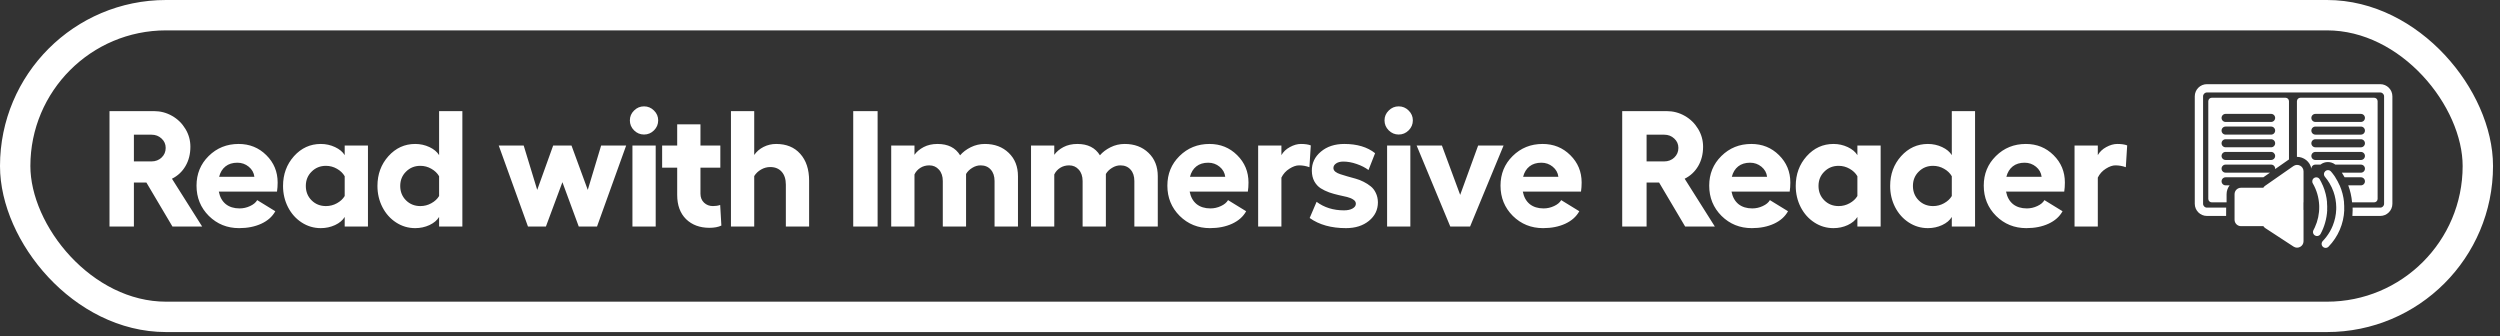 <svg width="186" height="25" viewBox="0 0 186 25" fill="none" xmlns="http://www.w3.org/2000/svg">
<rect x="0" y="0" width="186" height="25" fill="#333333" stroke="none"/>
<rect x="1.13" y="1.13" width="183.221" height="22.445" rx="11.223" stroke="white" stroke-width="2.26"/>
<path d="M15.04 16.854H12.83L10.89 13.578H9.962V16.854H8.147V8.267H11.459C11.938 8.267 12.385 8.384 12.8 8.62C13.215 8.855 13.547 9.179 13.794 9.59C14.042 9.997 14.165 10.44 14.165 10.919C14.165 11.462 14.044 11.941 13.8 12.357C13.557 12.772 13.221 13.085 12.794 13.297L15.04 16.854ZM9.962 10.021V12.009H11.273C11.569 12.009 11.818 11.913 12.022 11.722C12.225 11.53 12.327 11.291 12.327 11.003C12.327 10.728 12.225 10.496 12.022 10.309C11.818 10.117 11.569 10.021 11.273 10.021H9.962ZM20.657 13.578C20.657 13.822 20.641 14.047 20.609 14.255H16.279C16.359 14.662 16.533 14.973 16.8 15.189C17.068 15.4 17.409 15.506 17.824 15.506C18.096 15.506 18.355 15.448 18.603 15.332C18.854 15.217 19.032 15.069 19.136 14.889L20.483 15.716C20.264 16.115 19.916 16.424 19.441 16.644C18.966 16.863 18.415 16.973 17.788 16.973C16.902 16.973 16.152 16.67 15.537 16.063C14.926 15.452 14.621 14.702 14.621 13.812C14.621 12.937 14.922 12.203 15.525 11.608C16.132 11.009 16.874 10.71 17.753 10.71C18.567 10.71 19.253 10.987 19.812 11.542C20.375 12.097 20.657 12.776 20.657 13.578ZM16.303 13.153H18.926C18.89 12.854 18.75 12.604 18.507 12.404C18.264 12.205 17.982 12.105 17.663 12.105C17.303 12.105 17.008 12.197 16.776 12.38C16.545 12.564 16.387 12.822 16.303 13.153ZM25.645 10.829H27.376V16.854H25.645V16.141C25.497 16.388 25.258 16.59 24.926 16.746C24.599 16.897 24.246 16.973 23.867 16.973C23.352 16.973 22.878 16.834 22.447 16.554C22.016 16.275 21.677 15.895 21.429 15.416C21.182 14.933 21.058 14.406 21.058 13.835C21.058 12.965 21.33 12.227 21.872 11.62C22.419 11.013 23.084 10.71 23.867 10.71C24.242 10.71 24.595 10.788 24.926 10.943C25.258 11.099 25.497 11.299 25.645 11.542V10.829ZM24.25 15.332C24.541 15.332 24.813 15.263 25.064 15.123C25.32 14.983 25.513 14.804 25.645 14.584V13.111C25.513 12.883 25.32 12.698 25.064 12.554C24.813 12.41 24.541 12.338 24.25 12.338C23.827 12.338 23.471 12.482 23.184 12.77C22.896 13.053 22.753 13.408 22.753 13.835C22.753 14.263 22.896 14.62 23.184 14.907C23.471 15.191 23.827 15.332 24.25 15.332ZM32.669 8.267H34.4V16.854H32.669V16.141C32.522 16.388 32.282 16.59 31.951 16.746C31.623 16.897 31.27 16.973 30.891 16.973C30.376 16.973 29.903 16.834 29.472 16.554C29.041 16.275 28.701 15.895 28.454 15.416C28.206 14.933 28.082 14.406 28.082 13.835C28.082 12.965 28.354 12.227 28.897 11.62C29.444 11.013 30.108 10.71 30.891 10.71C31.266 10.71 31.619 10.788 31.951 10.943C32.282 11.099 32.522 11.299 32.669 11.542V8.267ZM31.274 15.332C31.566 15.332 31.837 15.263 32.088 15.123C32.344 14.983 32.538 14.804 32.669 14.584V13.111C32.538 12.883 32.344 12.698 32.088 12.554C31.837 12.41 31.566 12.338 31.274 12.338C30.851 12.338 30.496 12.482 30.208 12.77C29.921 13.053 29.777 13.408 29.777 13.835C29.777 14.263 29.921 14.62 30.208 14.907C30.496 15.191 30.851 15.332 31.274 15.332ZM39.281 16.854L37.107 10.829H38.963L39.969 14.129L41.155 10.829H42.52L43.73 14.129L44.724 10.829H46.586L44.418 16.854H43.059L41.843 13.554L40.616 16.854H39.281ZM47.173 8.225C47.381 8.017 47.628 7.913 47.916 7.913C48.203 7.913 48.451 8.017 48.658 8.225C48.866 8.428 48.969 8.672 48.969 8.955C48.969 9.243 48.866 9.49 48.658 9.698C48.451 9.905 48.203 10.009 47.916 10.009C47.628 10.009 47.381 9.905 47.173 9.698C46.965 9.49 46.862 9.243 46.862 8.955C46.862 8.672 46.965 8.428 47.173 8.225ZM47.053 10.829H48.784V16.854H47.053V10.829ZM53.581 15.249L53.67 16.782C53.439 16.893 53.143 16.949 52.784 16.949C52.066 16.949 51.485 16.734 51.042 16.303C50.602 15.867 50.383 15.267 50.383 14.5V12.476H49.263V10.829H50.383V9.249H52.114V10.829H53.593V12.476H52.114V14.41C52.114 14.686 52.203 14.909 52.383 15.081C52.563 15.249 52.782 15.332 53.042 15.332C53.241 15.332 53.421 15.305 53.581 15.249ZM57.748 10.71C58.507 10.71 59.104 10.955 59.539 11.446C59.978 11.933 60.198 12.6 60.198 13.446V16.854H58.467V13.74C58.467 13.329 58.363 13.007 58.156 12.776C57.948 12.544 57.665 12.428 57.305 12.428C57.066 12.428 56.838 12.49 56.623 12.614C56.411 12.734 56.242 12.895 56.114 13.099V16.854H54.383V8.267H56.114V11.53C56.285 11.279 56.517 11.079 56.808 10.931C57.1 10.784 57.413 10.71 57.748 10.71ZM63.48 8.267H65.294V16.854H63.48V8.267ZM73.276 10.71C73.999 10.71 74.59 10.931 75.049 11.374C75.508 11.814 75.737 12.392 75.737 13.111V16.854H73.995V13.47C73.995 13.111 73.901 12.828 73.713 12.62C73.526 12.408 73.272 12.303 72.953 12.303C72.741 12.303 72.536 12.364 72.336 12.488C72.137 12.608 71.983 12.76 71.875 12.943V16.854H70.144V13.47C70.144 13.115 70.049 12.832 69.857 12.62C69.669 12.408 69.43 12.303 69.138 12.303C68.891 12.303 68.669 12.364 68.474 12.488C68.278 12.612 68.133 12.776 68.037 12.979V16.854H66.306V10.829H68.037V11.518C68.196 11.291 68.424 11.099 68.719 10.943C69.015 10.788 69.36 10.71 69.755 10.71C70.53 10.71 71.089 10.991 71.432 11.554C71.632 11.319 71.895 11.119 72.222 10.955C72.55 10.792 72.901 10.71 73.276 10.71ZM83.678 10.71C84.4 10.71 84.991 10.931 85.45 11.374C85.909 11.814 86.139 12.392 86.139 13.111V16.854H84.396V13.47C84.396 13.111 84.303 12.828 84.115 12.62C83.927 12.408 83.674 12.303 83.355 12.303C83.143 12.303 82.937 12.364 82.738 12.488C82.538 12.608 82.384 12.76 82.277 12.943V16.854H80.546V13.47C80.546 13.115 80.45 12.832 80.259 12.62C80.071 12.408 79.832 12.303 79.54 12.303C79.293 12.303 79.071 12.364 78.875 12.488C78.68 12.612 78.534 12.776 78.438 12.979V16.854H76.708V10.829H78.438V11.518C78.598 11.291 78.826 11.099 79.121 10.943C79.416 10.788 79.762 10.71 80.157 10.71C80.931 10.71 81.49 10.991 81.834 11.554C82.033 11.319 82.297 11.119 82.624 10.955C82.951 10.792 83.303 10.71 83.678 10.71ZM92.888 13.578C92.888 13.822 92.872 14.047 92.84 14.255H88.51C88.59 14.662 88.764 14.973 89.031 15.189C89.299 15.4 89.64 15.506 90.055 15.506C90.327 15.506 90.586 15.448 90.834 15.332C91.085 15.217 91.263 15.069 91.367 14.889L92.714 15.716C92.495 16.115 92.147 16.424 91.672 16.644C91.197 16.863 90.646 16.973 90.019 16.973C89.133 16.973 88.383 16.67 87.768 16.063C87.157 15.452 86.852 14.702 86.852 13.812C86.852 12.937 87.153 12.203 87.756 11.608C88.363 11.009 89.105 10.71 89.984 10.71C90.798 10.71 91.484 10.987 92.043 11.542C92.606 12.097 92.888 12.776 92.888 13.578ZM88.534 13.153H91.157C91.121 12.854 90.981 12.604 90.738 12.404C90.495 12.205 90.213 12.105 89.894 12.105C89.534 12.105 89.239 12.197 89.007 12.38C88.776 12.564 88.618 12.822 88.534 13.153ZM96.786 10.71C97.094 10.71 97.339 10.746 97.523 10.818L97.421 12.44C97.165 12.348 96.908 12.303 96.648 12.303C96.433 12.303 96.193 12.386 95.93 12.554C95.67 12.718 95.473 12.937 95.337 13.213V16.854H93.606V10.829H95.337V11.542C95.477 11.295 95.686 11.095 95.966 10.943C96.249 10.788 96.523 10.71 96.786 10.71ZM100.14 16.973C99.046 16.973 98.146 16.722 97.439 16.219L97.954 15.015C98.521 15.438 99.2 15.65 99.99 15.65C100.258 15.65 100.471 15.604 100.631 15.512C100.794 15.42 100.876 15.303 100.876 15.159C100.876 15.035 100.814 14.933 100.691 14.854C100.571 14.77 100.415 14.704 100.224 14.656C100.032 14.608 99.82 14.56 99.589 14.512C99.357 14.46 99.126 14.394 98.894 14.315C98.663 14.231 98.451 14.129 98.26 14.009C98.068 13.885 97.91 13.714 97.787 13.494C97.667 13.271 97.605 13.009 97.601 12.71C97.593 12.143 97.816 11.668 98.272 11.285C98.727 10.901 99.307 10.71 100.014 10.71C100.968 10.71 101.733 10.939 102.307 11.398L101.816 12.65C101.577 12.47 101.283 12.32 100.936 12.201C100.593 12.081 100.262 12.021 99.942 12.021C99.723 12.021 99.545 12.067 99.409 12.159C99.273 12.251 99.206 12.364 99.206 12.5C99.206 12.604 99.254 12.696 99.349 12.776C99.445 12.851 99.569 12.913 99.721 12.961C99.876 13.009 100.052 13.063 100.248 13.123C100.447 13.179 100.649 13.235 100.852 13.291C101.056 13.347 101.256 13.424 101.451 13.524C101.651 13.624 101.828 13.738 101.984 13.866C102.14 13.989 102.266 14.153 102.361 14.357C102.461 14.56 102.513 14.792 102.517 15.051C102.517 15.61 102.293 16.071 101.846 16.434C101.403 16.794 100.834 16.973 100.14 16.973ZM103.32 8.225C103.527 8.017 103.775 7.913 104.062 7.913C104.35 7.913 104.597 8.017 104.805 8.225C105.012 8.428 105.116 8.672 105.116 8.955C105.116 9.243 105.012 9.49 104.805 9.698C104.597 9.905 104.35 10.009 104.062 10.009C103.775 10.009 103.527 9.905 103.32 9.698C103.112 9.49 103.008 9.243 103.008 8.955C103.008 8.672 103.112 8.428 103.32 8.225ZM103.2 10.829H104.93V16.854H103.2V10.829ZM111.865 10.829L109.374 16.854H107.901L105.398 10.829H107.278L108.637 14.5L109.973 10.829H111.865ZM117.674 13.578C117.674 13.822 117.658 14.047 117.626 14.255H113.296C113.376 14.662 113.55 14.973 113.817 15.189C114.085 15.4 114.426 15.506 114.841 15.506C115.113 15.506 115.372 15.448 115.62 15.332C115.871 15.217 116.049 15.069 116.153 14.889L117.5 15.716C117.28 16.115 116.933 16.424 116.458 16.644C115.983 16.863 115.432 16.973 114.805 16.973C113.919 16.973 113.169 16.67 112.554 16.063C111.943 15.452 111.638 14.702 111.638 13.812C111.638 12.937 111.939 12.203 112.542 11.608C113.149 11.009 113.891 10.71 114.769 10.71C115.584 10.71 116.27 10.987 116.829 11.542C117.392 12.097 117.674 12.776 117.674 13.578ZM113.32 13.153H115.943C115.907 12.854 115.767 12.604 115.524 12.404C115.28 12.205 114.999 12.105 114.68 12.105C114.32 12.105 114.025 12.197 113.793 12.38C113.562 12.564 113.404 12.822 113.32 13.153ZM127.584 16.854H125.375L123.435 13.578H122.506V16.854H120.692V8.267H124.003C124.482 8.267 124.93 8.384 125.345 8.62C125.76 8.855 126.091 9.179 126.339 9.59C126.586 9.997 126.71 10.44 126.71 10.919C126.71 11.462 126.588 11.941 126.345 12.357C126.101 12.772 125.766 13.085 125.339 13.297L127.584 16.854ZM122.506 10.021V12.009H123.818C124.113 12.009 124.363 11.913 124.566 11.722C124.77 11.53 124.872 11.291 124.872 11.003C124.872 10.728 124.77 10.496 124.566 10.309C124.363 10.117 124.113 10.021 123.818 10.021H122.506ZM133.201 13.578C133.201 13.822 133.185 14.047 133.153 14.255H128.824C128.904 14.662 129.078 14.973 129.345 15.189C129.613 15.4 129.954 15.506 130.369 15.506C130.64 15.506 130.9 15.448 131.147 15.332C131.399 15.217 131.577 15.069 131.68 14.889L133.028 15.716C132.808 16.115 132.461 16.424 131.986 16.644C131.511 16.863 130.96 16.973 130.333 16.973C129.447 16.973 128.696 16.67 128.082 16.063C127.471 15.452 127.165 14.702 127.165 13.812C127.165 12.937 127.467 12.203 128.07 11.608C128.676 11.009 129.419 10.71 130.297 10.71C131.112 10.71 131.798 10.987 132.357 11.542C132.92 12.097 133.201 12.776 133.201 13.578ZM128.848 13.153H131.471C131.435 12.854 131.295 12.604 131.052 12.404C130.808 12.205 130.527 12.105 130.207 12.105C129.848 12.105 129.553 12.197 129.321 12.38C129.09 12.564 128.932 12.822 128.848 13.153ZM138.19 10.829H139.92V16.854H138.19V16.141C138.042 16.388 137.802 16.59 137.471 16.746C137.144 16.897 136.79 16.973 136.411 16.973C135.896 16.973 135.423 16.834 134.992 16.554C134.561 16.275 134.222 15.895 133.974 15.416C133.727 14.933 133.603 14.406 133.603 13.835C133.603 12.965 133.874 12.227 134.417 11.62C134.964 11.013 135.629 10.71 136.411 10.71C136.786 10.71 137.14 10.788 137.471 10.943C137.802 11.099 138.042 11.299 138.19 11.542V10.829ZM136.794 15.332C137.086 15.332 137.357 15.263 137.609 15.123C137.864 14.983 138.058 14.804 138.19 14.584V13.111C138.058 12.883 137.864 12.698 137.609 12.554C137.357 12.41 137.086 12.338 136.794 12.338C136.371 12.338 136.016 12.482 135.729 12.77C135.441 13.053 135.297 13.408 135.297 13.835C135.297 14.263 135.441 14.62 135.729 14.907C136.016 15.191 136.371 15.332 136.794 15.332ZM145.214 8.267H146.944V16.854H145.214V16.141C145.066 16.388 144.827 16.59 144.495 16.746C144.168 16.897 143.815 16.973 143.435 16.973C142.92 16.973 142.447 16.834 142.016 16.554C141.585 16.275 141.246 15.895 140.998 15.416C140.751 14.933 140.627 14.406 140.627 13.835C140.627 12.965 140.898 12.227 141.441 11.62C141.988 11.013 142.653 10.71 143.435 10.71C143.811 10.71 144.164 10.788 144.495 10.943C144.827 11.099 145.066 11.299 145.214 11.542V8.267ZM143.819 15.332C144.11 15.332 144.382 15.263 144.633 15.123C144.889 14.983 145.082 14.804 145.214 14.584V13.111C145.082 12.883 144.889 12.698 144.633 12.554C144.382 12.41 144.11 12.338 143.819 12.338C143.396 12.338 143.04 12.482 142.753 12.77C142.465 13.053 142.322 13.408 142.322 13.835C142.322 14.263 142.465 14.62 142.753 14.907C143.04 15.191 143.396 15.332 143.819 15.332ZM153.627 13.578C153.627 13.822 153.611 14.047 153.579 14.255H149.25C149.33 14.662 149.504 14.973 149.771 15.189C150.039 15.4 150.38 15.506 150.795 15.506C151.066 15.506 151.326 15.448 151.573 15.332C151.825 15.217 152.003 15.069 152.106 14.889L153.454 15.716C153.234 16.115 152.887 16.424 152.412 16.644C151.937 16.863 151.386 16.973 150.759 16.973C149.873 16.973 149.122 16.67 148.508 16.063C147.897 15.452 147.591 14.702 147.591 13.812C147.591 12.937 147.893 12.203 148.496 11.608C149.102 11.009 149.845 10.71 150.723 10.71C151.538 10.71 152.224 10.987 152.783 11.542C153.346 12.097 153.627 12.776 153.627 13.578ZM149.274 13.153H151.897C151.861 12.854 151.721 12.604 151.478 12.404C151.234 12.205 150.953 12.105 150.633 12.105C150.274 12.105 149.979 12.197 149.747 12.38C149.516 12.564 149.358 12.822 149.274 13.153ZM157.526 10.71C157.833 10.71 158.079 10.746 158.262 10.818L158.161 12.44C157.905 12.348 157.648 12.303 157.388 12.303C157.173 12.303 156.933 12.386 156.67 12.554C156.41 12.718 156.212 12.937 156.077 13.213V16.854H154.346V10.829H156.077V11.542C156.216 11.295 156.426 11.095 156.705 10.943C156.989 10.788 157.262 10.71 157.526 10.71Z" fill="white"/>
<path fill-rule="evenodd" clip-rule="evenodd" d="M164.196 6.262H177.089C177.589 6.262 177.994 6.667 177.994 7.167V15.161C177.994 15.66 177.589 16.066 177.089 16.066H175.018C175.031 15.91 175.037 15.767 175.037 15.639C175.037 15.57 175.036 15.507 175.033 15.448H177.089C177.247 15.448 177.376 15.32 177.376 15.161V7.167C177.376 7.009 177.248 6.88 177.089 6.88H164.196C164.038 6.88 163.909 7.008 163.909 7.167V15.161C163.909 15.319 164.037 15.448 164.196 15.448H165.627C165.627 15.593 165.626 15.691 165.625 15.784C165.624 15.87 165.623 15.953 165.623 16.066H164.196C163.696 16.066 163.291 15.66 163.291 15.161V7.167C163.291 6.667 163.696 6.262 164.196 6.262ZM168.395 13.189H165.584L165.585 13.19C165.419 13.19 165.285 13.325 165.285 13.49C165.285 13.656 165.419 13.79 165.585 13.79H165.885C165.742 13.973 165.658 14.203 165.658 14.451V15.055H164.555C164.413 15.055 164.297 14.94 164.297 14.797V7.53C164.297 7.387 164.413 7.272 164.555 7.272H170.042C170.184 7.272 170.3 7.387 170.3 7.53V11.862L170.294 11.866L169.27 12.58C169.271 12.569 169.271 12.557 169.271 12.546V12.546C169.271 12.38 169.137 12.246 168.972 12.246H165.584C165.418 12.246 165.284 12.38 165.284 12.546C165.284 12.712 165.418 12.846 165.584 12.846H168.887L168.395 13.189ZM168.972 8.473H165.584C165.418 8.473 165.284 8.607 165.284 8.773C165.284 8.938 165.418 9.073 165.584 9.073H168.972C169.137 9.073 169.271 8.938 169.271 8.773C169.271 8.607 169.137 8.473 168.972 8.473ZM168.972 9.416H165.584C165.418 9.416 165.284 9.55 165.284 9.716C165.284 9.881 165.418 10.016 165.584 10.016H168.972C169.137 10.016 169.271 9.881 169.271 9.716C169.271 9.55 169.137 9.416 168.972 9.416ZM168.972 10.359H165.584C165.418 10.359 165.284 10.493 165.284 10.659C165.284 10.825 165.418 10.959 165.584 10.959H168.972C169.137 10.959 169.271 10.825 169.271 10.659C169.271 10.493 169.137 10.359 168.972 10.359ZM168.972 11.302H165.584C165.418 11.302 165.284 11.437 165.284 11.602C165.284 11.768 165.418 11.902 165.584 11.902H168.972C169.137 11.902 169.271 11.768 169.271 11.602C169.271 11.437 169.137 11.302 168.972 11.302ZM173.139 15.62H173.146C173.13 15.949 173.075 16.275 172.983 16.591C172.902 16.872 172.791 17.144 172.651 17.403C172.602 17.493 172.515 17.549 172.42 17.559C172.393 17.563 172.365 17.562 172.339 17.558C172.306 17.552 172.274 17.542 172.244 17.525C172.098 17.447 172.044 17.265 172.123 17.119C172.158 17.052 172.192 16.984 172.224 16.915C172.446 16.433 172.558 15.907 172.55 15.375C172.549 15.337 172.548 15.299 172.547 15.261C172.52 14.693 172.358 14.138 172.072 13.643C171.99 13.5 172.039 13.317 172.182 13.233C172.228 13.207 172.278 13.194 172.327 13.194C172.378 13.193 172.43 13.205 172.475 13.229C172.52 13.254 172.558 13.292 172.586 13.339C172.67 13.486 172.745 13.637 172.811 13.791H172.816C172.906 14.002 172.979 14.22 173.033 14.443C173.082 14.644 173.116 14.848 173.134 15.056H173.127C173.136 15.157 173.141 15.259 173.143 15.362C173.144 15.447 173.143 15.534 173.139 15.62ZM170.631 12.355L168.522 13.825C168.465 13.864 168.419 13.915 168.386 13.971C168.373 13.97 168.36 13.969 168.346 13.969H166.73C166.466 13.969 166.251 14.183 166.251 14.448V16.348C166.251 16.612 166.466 16.826 166.73 16.826H168.346C168.362 16.826 168.378 16.826 168.393 16.824C168.43 16.883 168.479 16.934 168.539 16.973L170.643 18.348C170.961 18.556 171.383 18.328 171.383 17.947V15.616H171.376V15.052H171.383V12.748C171.383 12.361 170.948 12.134 170.631 12.355ZM174.392 15.055C174.408 15.231 174.414 15.41 174.408 15.589H174.407V15.62H174.414C174.374 16.643 173.958 17.615 173.244 18.351C173.128 18.471 172.938 18.474 172.819 18.358C172.746 18.287 172.717 18.188 172.732 18.095C172.741 18.036 172.768 17.979 172.813 17.933C172.906 17.836 172.994 17.735 173.075 17.629C173.274 17.372 173.435 17.089 173.556 16.79C173.711 16.406 173.801 15.994 173.815 15.573C173.816 15.517 173.816 15.463 173.816 15.407C173.811 15.017 173.742 14.632 173.614 14.268C173.535 14.048 173.437 13.835 173.316 13.633C173.216 13.464 173.101 13.303 172.973 13.151C172.968 13.145 172.963 13.14 172.959 13.133C172.891 13.04 172.884 12.918 172.936 12.819C172.954 12.785 172.978 12.754 173.008 12.728C173.105 12.646 173.238 12.636 173.344 12.692C173.374 12.709 173.401 12.731 173.425 12.759C173.449 12.788 173.473 12.817 173.496 12.847H173.501C173.559 12.919 173.614 12.993 173.667 13.069C173.695 13.108 173.723 13.149 173.749 13.19H173.744C173.868 13.382 173.976 13.582 174.066 13.79H174.071C174.245 14.19 174.356 14.617 174.399 15.055H174.392ZM176.637 7.272H171.15C171.008 7.272 170.892 7.387 170.892 7.53V11.67C171.394 11.666 171.869 12.02 171.965 12.55V12.547C171.965 12.381 172.099 12.247 172.265 12.247H172.642C172.971 11.99 173.429 11.997 173.749 12.247H175.652C175.817 12.247 175.952 12.381 175.952 12.547C175.952 12.713 175.817 12.847 175.652 12.847H174.234C174.307 12.959 174.376 13.073 174.438 13.19H175.652C175.817 13.19 175.952 13.325 175.952 13.49C175.952 13.656 175.817 13.79 175.652 13.79H174.71C174.861 14.195 174.957 14.62 174.994 15.055H176.637C176.779 15.055 176.895 14.94 176.895 14.797V7.53C176.895 7.387 176.779 7.272 176.637 7.272ZM175.652 11.903H172.265C172.099 11.903 171.965 11.768 171.965 11.603C171.965 11.437 172.099 11.303 172.265 11.303H175.652C175.818 11.303 175.952 11.437 175.952 11.603C175.952 11.768 175.818 11.903 175.652 11.903ZM175.652 10.96H172.265C172.099 10.96 171.965 10.825 171.965 10.66C171.965 10.494 172.099 10.36 172.265 10.36H175.652C175.818 10.36 175.952 10.494 175.952 10.66C175.952 10.825 175.818 10.96 175.652 10.96ZM175.652 10.017H172.265C172.099 10.017 171.965 9.882 171.965 9.717C171.965 9.551 172.099 9.417 172.265 9.417H175.652C175.818 9.417 175.952 9.551 175.952 9.717C175.952 9.882 175.818 10.017 175.652 10.017ZM175.652 9.073H172.265C172.099 9.073 171.965 8.939 171.965 8.773C171.965 8.608 172.099 8.474 172.265 8.474H175.652C175.818 8.474 175.952 8.608 175.952 8.773C175.952 8.939 175.818 9.073 175.652 9.073Z" fill="white"/>
</svg>
